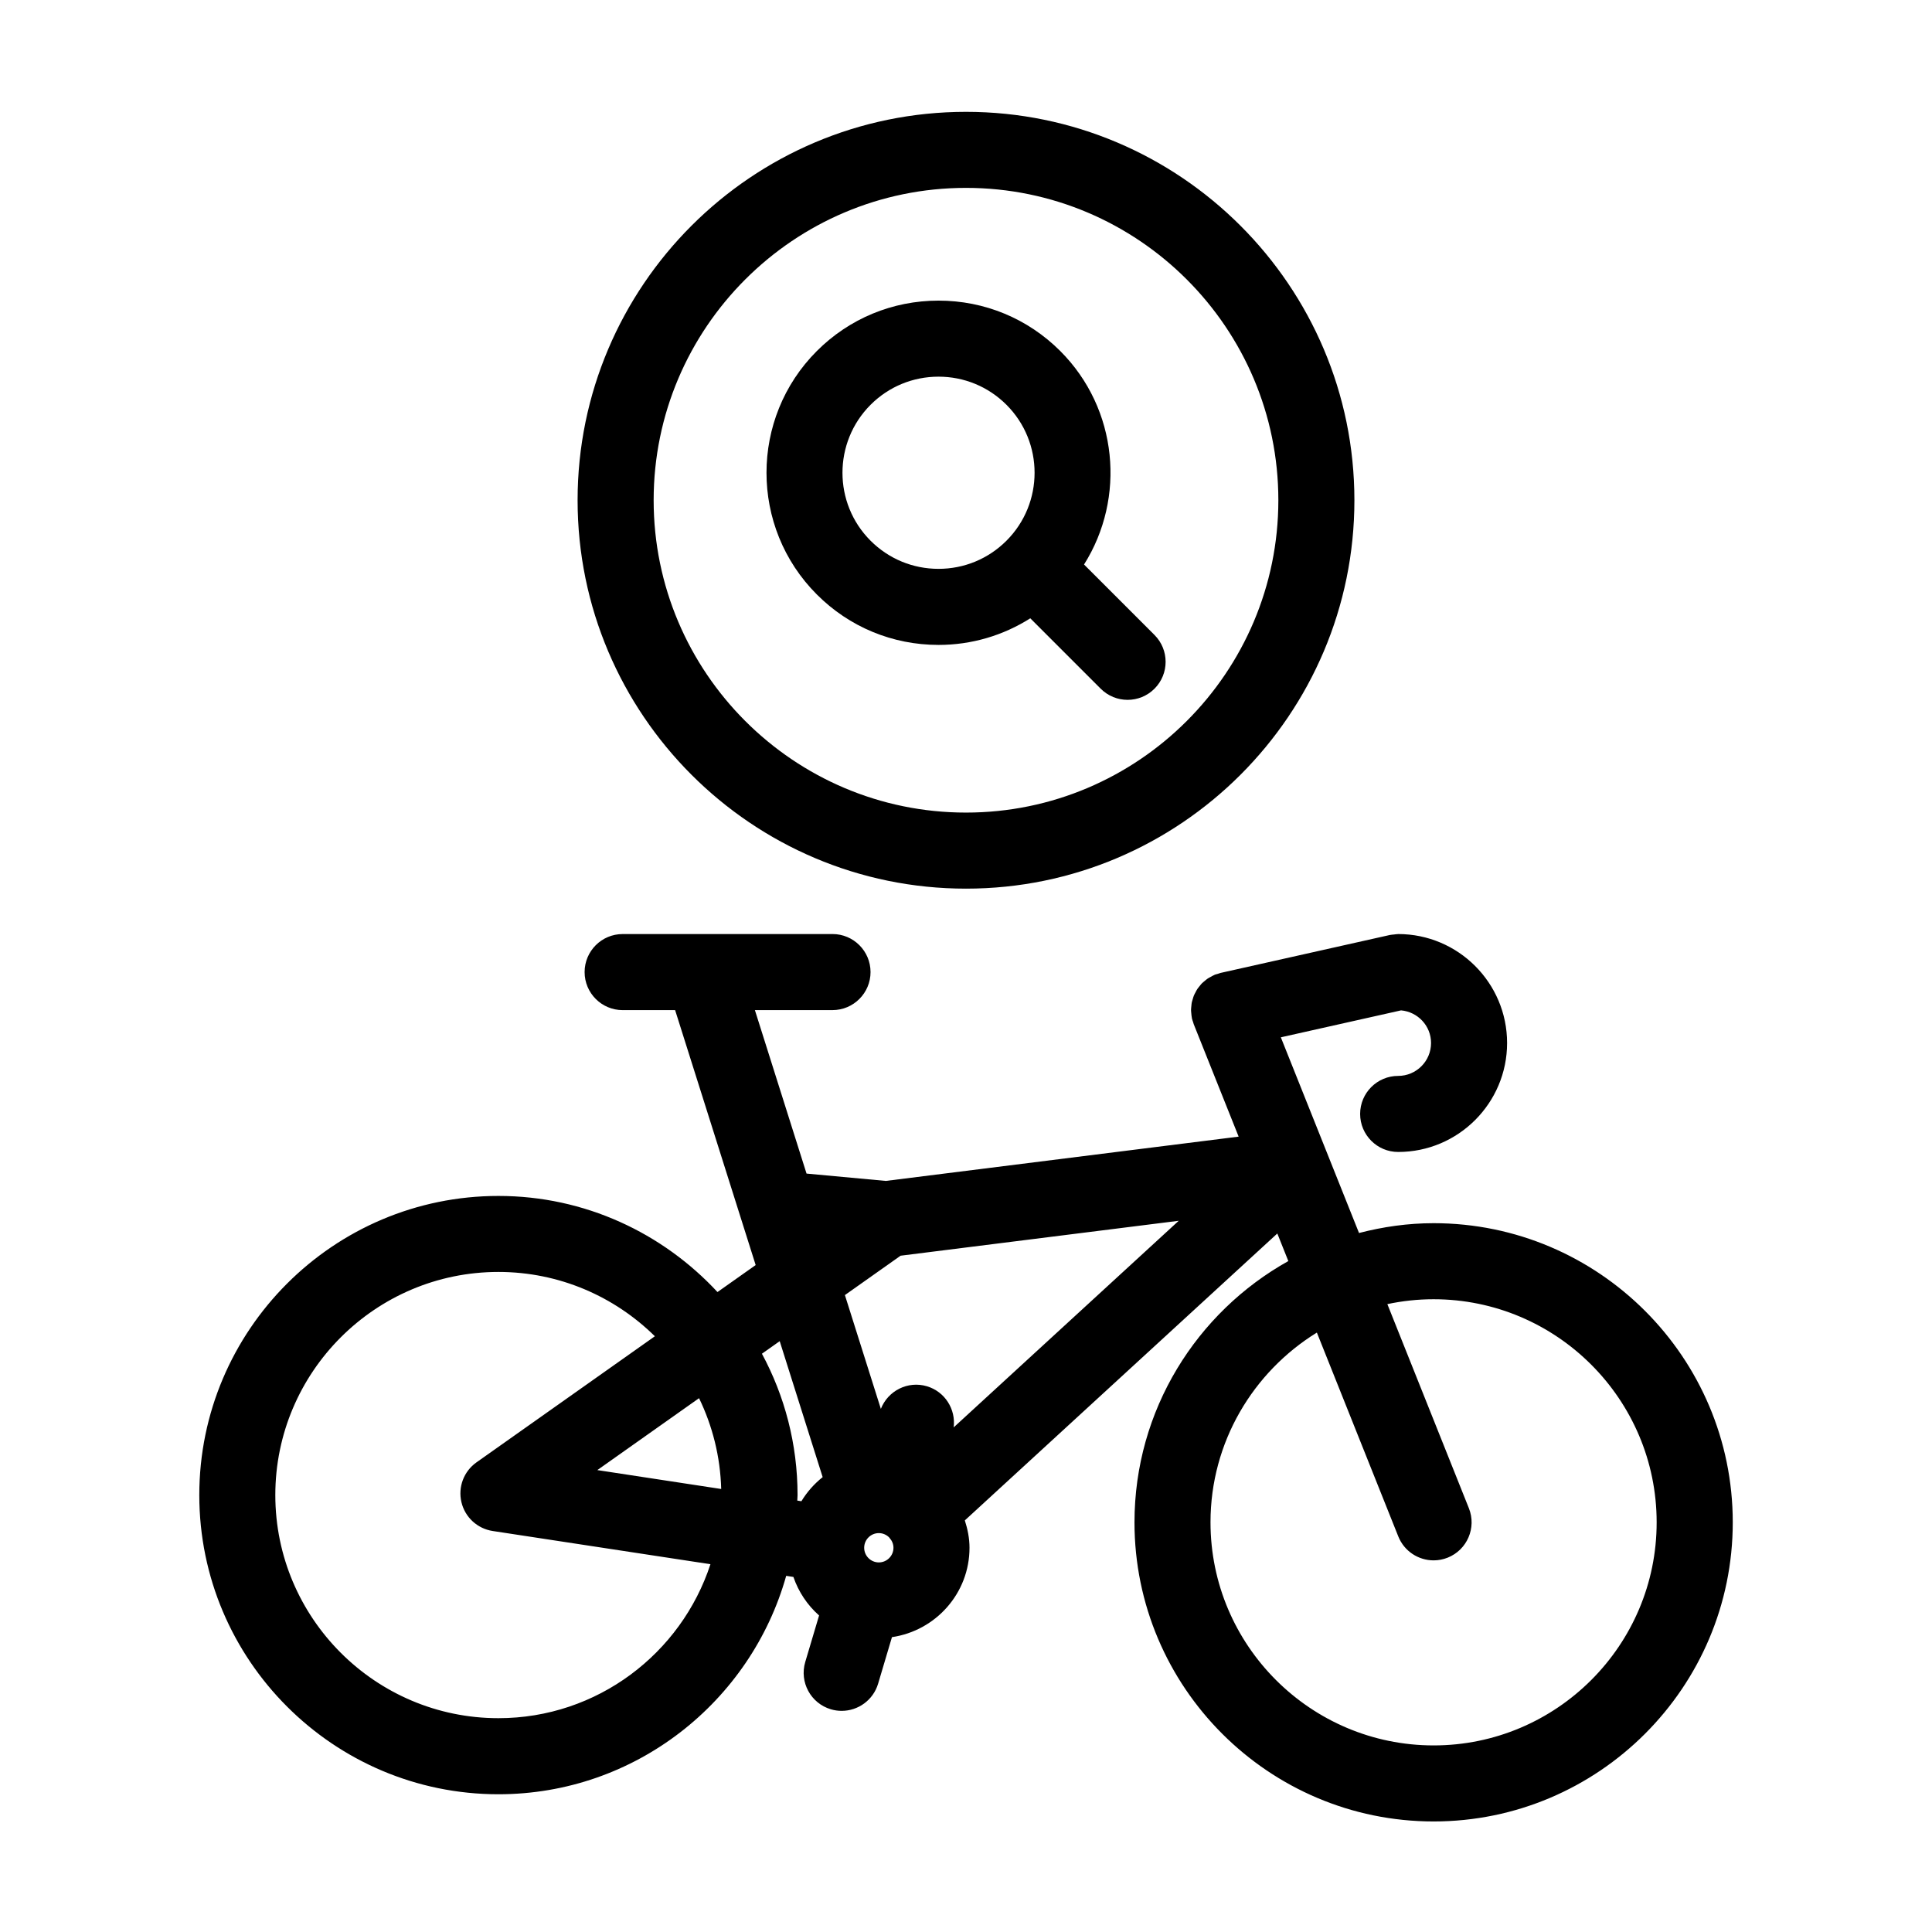 <?xml version="1.0" encoding="UTF-8"?>
<!-- Uploaded to: SVG Repo, www.svgrepo.com, Generator: SVG Repo Mixer Tools -->
<svg fill="#000000" width="800px" height="800px" version="1.1" viewBox="144 144 512 512" xmlns="http://www.w3.org/2000/svg">
 <g>
  <path d="m603.2 547.43c0-43.711-35.562-79.273-79.273-79.273-6.836 0-13.441 0.961-19.773 2.602l-20.719-51.859 31.859-7.141c4.445 0.398 7.949 4.102 7.949 8.645 0 4.812-3.91 8.723-8.715 8.723-5.562 0-10.078 4.516-10.078 10.078s4.516 10.078 10.078 10.078c15.922 0 28.867-12.953 28.867-28.875s-12.949-28.875-28.867-28.875c-0.023 0-0.051 0.004-0.074 0.012-0.336 0.004-0.684 0.066-1.027 0.105-0.344 0.039-0.691 0.051-1.023 0.121-0.023 0.004-0.051 0.004-0.082 0.012l-44.836 10.047c-0.258 0.059-0.488 0.172-0.742 0.246-0.266 0.082-0.535 0.125-0.797 0.227-0.066 0.023-0.121 0.07-0.191 0.102-0.336 0.141-0.645 0.324-0.957 0.5-0.277 0.152-0.559 0.293-0.812 0.469-0.273 0.188-0.508 0.402-0.762 0.613-0.25 0.211-0.52 0.418-0.746 0.648-0.215 0.223-0.398 0.473-0.59 0.711-0.211 0.262-0.434 0.516-0.613 0.797-0.176 0.266-0.309 0.555-0.457 0.84-0.152 0.281-0.312 0.559-0.434 0.855-0.125 0.309-0.207 0.629-0.301 0.953-0.09 0.301-0.195 0.594-0.258 0.902-0.059 0.312-0.082 0.629-0.109 0.945-0.035 0.336-0.082 0.676-0.082 1.02 0 0.289 0.039 0.574 0.066 0.863 0.035 0.383 0.059 0.766 0.141 1.148 0.016 0.066 0.012 0.133 0.023 0.191 0.082 0.371 0.215 0.715 0.336 1.066 0.055 0.156 0.07 0.312 0.137 0.469l11.914 29.824-93.496 11.738-21.016-1.945-13.688-43.324h20.57c5.562 0 10.078-4.516 10.078-10.078s-4.516-10.078-10.078-10.078l-55.617 0.004c-5.562 0-10.078 4.516-10.078 10.078s4.516 10.078 10.078 10.078h13.906l21.348 67.562-10.121 7.152c-14.488-15.617-35.117-25.469-58.051-25.469-43.715 0-79.273 35.562-79.273 79.281 0 43.715 35.562 79.281 79.273 79.281 36.293 0 66.891-24.547 76.262-57.883l1.91 0.293c1.367 3.984 3.715 7.473 6.805 10.207l-3.668 12.332c-1.582 5.336 1.449 10.941 6.785 12.531 0.957 0.289 1.926 0.418 2.875 0.418 4.336 0 8.348-2.832 9.652-7.203l3.668-12.332c11.594-1.703 20.551-11.621 20.551-23.684 0-2.543-0.504-4.953-1.238-7.254l82.812-76.031 2.918 7.305c-24.289 13.562-40.77 39.5-40.77 69.238-0.004 43.707 35.559 79.27 79.277 79.27 43.715 0 79.273-35.562 79.273-79.277zm-252.57-48.008 11.383 36.031c-2.238 1.785-4.144 3.926-5.633 6.387l-1.094-0.168c0.012-0.488 0.074-0.969 0.074-1.457 0-13.543-3.426-26.301-9.441-37.465zm30.148 54.75c0 2.141-1.738 3.883-3.879 3.883s-3.883-1.742-3.883-3.883 1.742-3.883 3.883-3.883c1.055 0 2.004 0.43 2.707 1.113 0.047 0.051 0.074 0.109 0.121 0.16 0.004 0.004 0.016 0.012 0.02 0.02 0.621 0.688 1.031 1.586 1.031 2.59zm-51.523-39.641c3.551 7.32 5.633 15.457 5.871 24.066l-32.828-5.008zm-53.172 84.805c-32.602 0-59.121-26.527-59.121-59.129 0-32.602 26.527-59.129 59.121-59.129 16.141 0 30.781 6.519 41.465 17.043l-47.277 33.422c-3.356 2.371-4.934 6.543-3.988 10.543 0.941 4 4.223 7.023 8.289 7.644l57.703 8.801c-7.746 23.66-29.988 40.805-56.191 40.805zm120.65-77.066c0.598-4.801-2.309-9.473-7.094-10.898-5.043-1.496-10.305 1.176-12.203 5.992l-9.527-30.156 14.758-10.434 73.707-9.254zm68.062 25.16c0-21.25 11.309-39.867 28.188-50.285l21.578 54.023c1.578 3.945 5.356 6.344 9.359 6.344 1.238 0 2.508-0.23 3.734-0.719 5.164-2.066 7.68-7.93 5.617-13.094l-21.609-54.094c3.953-0.836 8.047-1.293 12.246-1.293 32.602 0 59.121 26.527 59.121 59.121 0.016 32.598-26.512 59.121-59.105 59.121-32.598 0-59.129-26.523-59.129-59.125z"/>
  <path d="m400 379.5c56.754 0 102.93-46.176 102.93-102.93-0.004-56.754-46.176-102.93-102.93-102.93s-102.93 46.176-102.93 102.93c0 56.754 46.176 102.93 102.93 102.93zm0-185.71c45.645 0 82.777 37.129 82.777 82.777-0.004 45.645-37.133 82.777-82.777 82.777s-82.777-37.129-82.777-82.777c0-45.645 37.129-82.777 82.777-82.777z"/>
  <path d="m392.72 314.91c8.75 0 17.105-2.484 24.32-7.055l18.66 18.66c1.969 1.969 4.543 2.953 7.125 2.953 2.578 0 5.152-0.984 7.125-2.953 3.934-3.934 3.934-10.312 0-14.246l-18.668-18.668c11.109-17.617 9.027-41.23-6.301-56.574-8.621-8.613-20.07-13.359-32.258-13.359s-23.641 4.746-32.254 13.359c-17.785 17.789-17.785 46.727 0 64.512 8.605 8.625 20.062 13.371 32.25 13.371zm-18.012-63.633c4.812-4.812 11.211-7.457 18.008-7.457 6.805 0 13.199 2.648 18.012 7.457 9.93 9.93 9.93 26.086 0 36.012-4.812 4.812-11.211 7.461-18.012 7.461-6.801 0-13.195-2.648-18.008-7.457-9.926-9.922-9.926-26.078 0-36.016z"/>
 </g>
</svg>